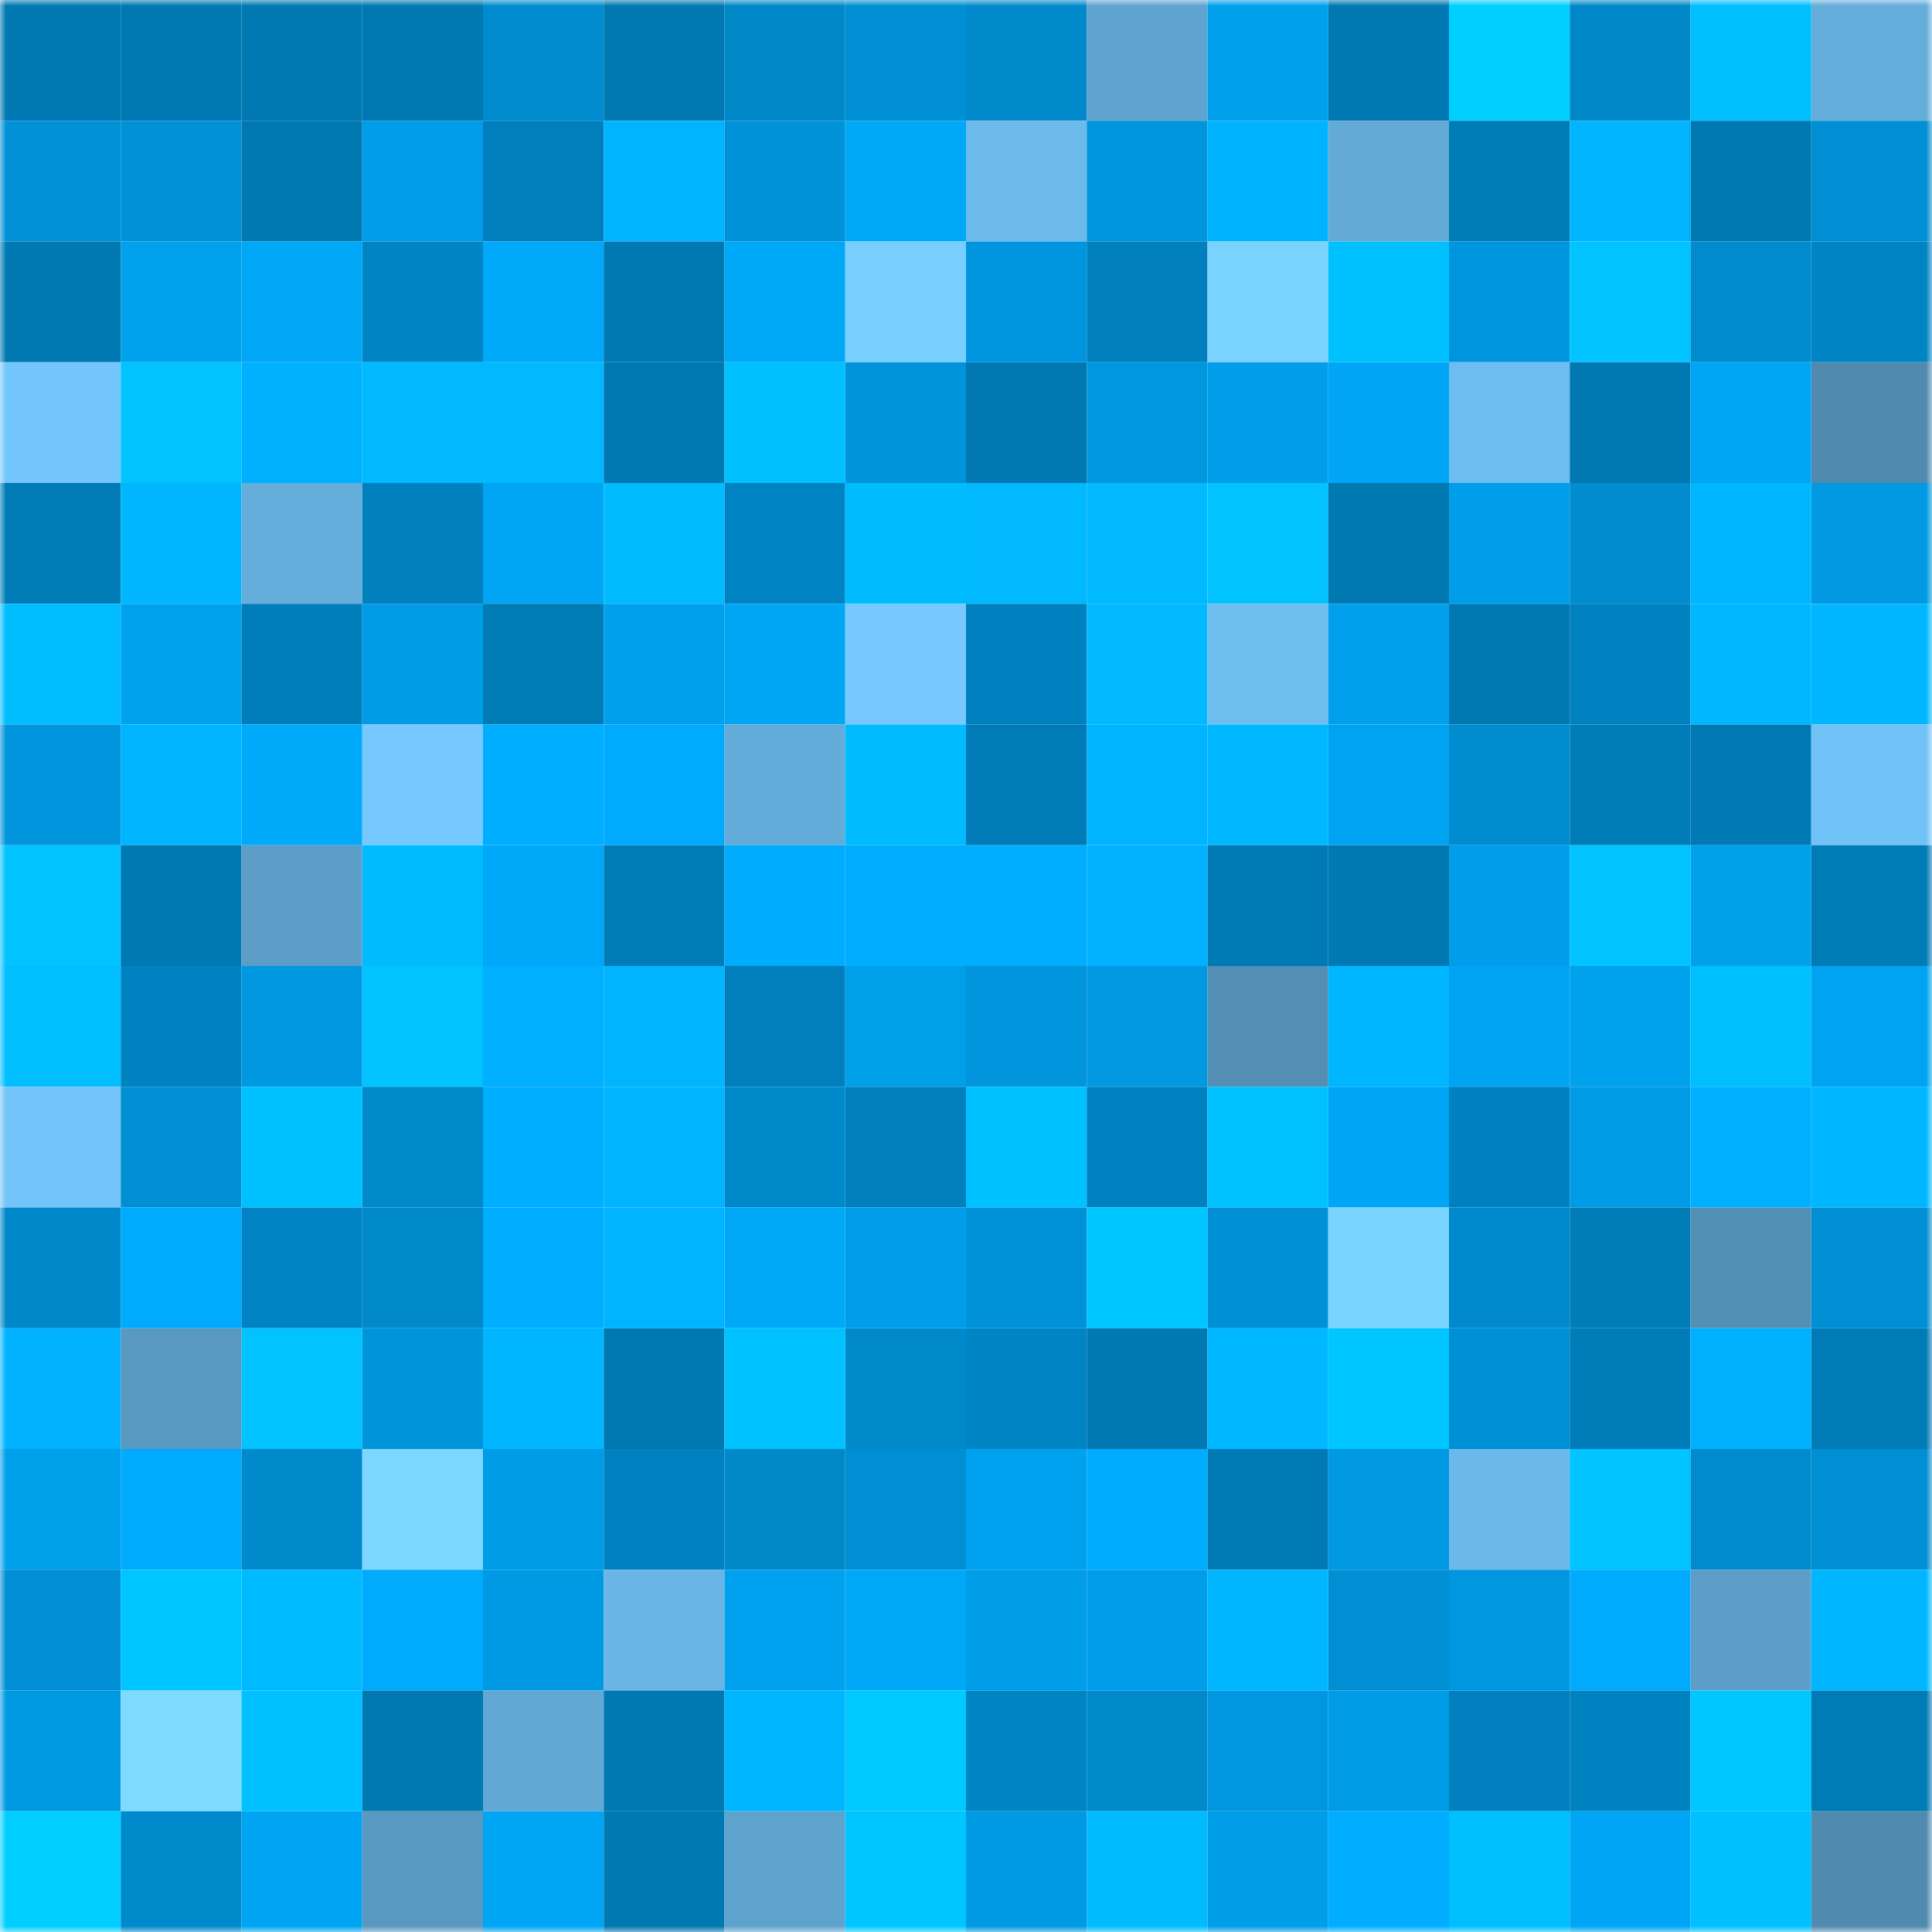 <svg viewBox="0 0 160 160" fill="none" role="img" xmlns="http://www.w3.org/2000/svg" width="240" height="240" name="ens%2Cpiemail.eth"><mask id="651690804" mask-type="alpha" maskUnits="userSpaceOnUse" x="0" y="0" width="160" height="160"><rect width="160" height="160" fill="#FFFFFF"></rect></mask><g mask="url(#651690804)"><rect x="0" y="0" width="10" height="10" fill="#0078b2"></rect><rect x="10" y="0" width="10" height="10" fill="#0078b2"></rect><rect x="20" y="0" width="10" height="10" fill="#0078b2"></rect><rect x="30" y="0" width="10" height="10" fill="#0078b2"></rect><rect x="40" y="0" width="10" height="10" fill="#008bce"></rect><rect x="50" y="0" width="10" height="10" fill="#0078b2"></rect><rect x="60" y="0" width="10" height="10" fill="#0088c8"></rect><rect x="70" y="0" width="10" height="10" fill="#008fd3"></rect><rect x="80" y="0" width="10" height="10" fill="#008acc"></rect><rect x="90" y="0" width="10" height="10" fill="#5fa4d0"></rect><rect x="100" y="0" width="10" height="10" fill="#00a0ec"></rect><rect x="110" y="0" width="10" height="10" fill="#0078b2"></rect><rect x="120" y="0" width="10" height="10" fill="#00d0ff"></rect><rect x="130" y="0" width="10" height="10" fill="#0087c8"></rect><rect x="140" y="0" width="10" height="10" fill="#00bfff"></rect><rect x="150" y="0" width="10" height="10" fill="#64adda"></rect><rect x="0" y="10" width="10" height="10" fill="#0091d7"></rect><rect x="10" y="10" width="10" height="10" fill="#0091d7"></rect><rect x="20" y="10" width="10" height="10" fill="#0078b2"></rect><rect x="30" y="10" width="10" height="10" fill="#009eea"></rect><rect x="40" y="10" width="10" height="10" fill="#007fbc"></rect><rect x="50" y="10" width="10" height="10" fill="#00b4ff"></rect><rect x="60" y="10" width="10" height="10" fill="#0092d8"></rect><rect x="70" y="10" width="10" height="10" fill="#00a8f8"></rect><rect x="80" y="10" width="10" height="10" fill="#6cb9eb"></rect><rect x="90" y="10" width="10" height="10" fill="#0096de"></rect><rect x="100" y="10" width="10" height="10" fill="#00b3ff"></rect><rect x="110" y="10" width="10" height="10" fill="#63aad7"></rect><rect x="120" y="10" width="10" height="10" fill="#007cb7"></rect><rect x="130" y="10" width="10" height="10" fill="#00b4ff"></rect><rect x="140" y="10" width="10" height="10" fill="#0078b2"></rect><rect x="150" y="10" width="10" height="10" fill="#008fd3"></rect><rect x="0" y="20" width="10" height="10" fill="#0079b3"></rect><rect x="10" y="20" width="10" height="10" fill="#00a2ee"></rect><rect x="20" y="20" width="10" height="10" fill="#00a7f7"></rect><rect x="30" y="20" width="10" height="10" fill="#0085c4"></rect><rect x="40" y="20" width="10" height="10" fill="#00a9fa"></rect><rect x="50" y="20" width="10" height="10" fill="#0078b2"></rect><rect x="60" y="20" width="10" height="10" fill="#00a8f8"></rect><rect x="70" y="20" width="10" height="10" fill="#78cfff"></rect><rect x="80" y="20" width="10" height="10" fill="#0096df"></rect><rect x="90" y="20" width="10" height="10" fill="#0080bd"></rect><rect x="100" y="20" width="10" height="10" fill="#7ad3ff"></rect><rect x="110" y="20" width="10" height="10" fill="#00c1ff"></rect><rect x="120" y="20" width="10" height="10" fill="#0096df"></rect><rect x="130" y="20" width="10" height="10" fill="#00c3ff"></rect><rect x="140" y="20" width="10" height="10" fill="#008bce"></rect><rect x="150" y="20" width="10" height="10" fill="#0085c4"></rect><rect x="0" y="30" width="10" height="10" fill="#73c6fb"></rect><rect x="10" y="30" width="10" height="10" fill="#00c3ff"></rect><rect x="20" y="30" width="10" height="10" fill="#00b1ff"></rect><rect x="30" y="30" width="10" height="10" fill="#00b9ff"></rect><rect x="40" y="30" width="10" height="10" fill="#00b9ff"></rect><rect x="50" y="30" width="10" height="10" fill="#0078b2"></rect><rect x="60" y="30" width="10" height="10" fill="#00c0ff"></rect><rect x="70" y="30" width="10" height="10" fill="#0094db"></rect><rect x="80" y="30" width="10" height="10" fill="#0078b2"></rect><rect x="90" y="30" width="10" height="10" fill="#0097de"></rect><rect x="100" y="30" width="10" height="10" fill="#009eea"></rect><rect x="110" y="30" width="10" height="10" fill="#00a5f5"></rect><rect x="120" y="30" width="10" height="10" fill="#6ebdf0"></rect><rect x="130" y="30" width="10" height="10" fill="#0078b2"></rect><rect x="140" y="30" width="10" height="10" fill="#00a5f4"></rect><rect x="150" y="30" width="10" height="10" fill="#508baf"></rect><rect x="0" y="40" width="10" height="10" fill="#007bb5"></rect><rect x="10" y="40" width="10" height="10" fill="#00b7ff"></rect><rect x="20" y="40" width="10" height="10" fill="#65aedc"></rect><rect x="30" y="40" width="10" height="10" fill="#0080bd"></rect><rect x="40" y="40" width="10" height="10" fill="#00a5f4"></rect><rect x="50" y="40" width="10" height="10" fill="#00bcff"></rect><rect x="60" y="40" width="10" height="10" fill="#0083c2"></rect><rect x="70" y="40" width="10" height="10" fill="#00bcff"></rect><rect x="80" y="40" width="10" height="10" fill="#00b9ff"></rect><rect x="90" y="40" width="10" height="10" fill="#00b9ff"></rect><rect x="100" y="40" width="10" height="10" fill="#00c3ff"></rect><rect x="110" y="40" width="10" height="10" fill="#0078b2"></rect><rect x="120" y="40" width="10" height="10" fill="#009eea"></rect><rect x="130" y="40" width="10" height="10" fill="#008ccf"></rect><rect x="140" y="40" width="10" height="10" fill="#00b6ff"></rect><rect x="150" y="40" width="10" height="10" fill="#0099e2"></rect><rect x="0" y="50" width="10" height="10" fill="#00bdff"></rect><rect x="10" y="50" width="10" height="10" fill="#00a2ee"></rect><rect x="20" y="50" width="10" height="10" fill="#007ebb"></rect><rect x="30" y="50" width="10" height="10" fill="#009be6"></rect><rect x="40" y="50" width="10" height="10" fill="#007bb6"></rect><rect x="50" y="50" width="10" height="10" fill="#00a0ed"></rect><rect x="60" y="50" width="10" height="10" fill="#00a5f4"></rect><rect x="70" y="50" width="10" height="10" fill="#75c9fe"></rect><rect x="80" y="50" width="10" height="10" fill="#0081bf"></rect><rect x="90" y="50" width="10" height="10" fill="#00b9ff"></rect><rect x="100" y="50" width="10" height="10" fill="#6ebef0"></rect><rect x="110" y="50" width="10" height="10" fill="#00a0ed"></rect><rect x="120" y="50" width="10" height="10" fill="#0078b2"></rect><rect x="130" y="50" width="10" height="10" fill="#0082c1"></rect><rect x="140" y="50" width="10" height="10" fill="#00b8ff"></rect><rect x="150" y="50" width="10" height="10" fill="#00b7ff"></rect><rect x="0" y="60" width="10" height="10" fill="#0095dd"></rect><rect x="10" y="60" width="10" height="10" fill="#00b4ff"></rect><rect x="20" y="60" width="10" height="10" fill="#00a9fa"></rect><rect x="30" y="60" width="10" height="10" fill="#75c9fe"></rect><rect x="40" y="60" width="10" height="10" fill="#00aeff"></rect><rect x="50" y="60" width="10" height="10" fill="#00aafc"></rect><rect x="60" y="60" width="10" height="10" fill="#63abd8"></rect><rect x="70" y="60" width="10" height="10" fill="#00bcff"></rect><rect x="80" y="60" width="10" height="10" fill="#007bb7"></rect><rect x="90" y="60" width="10" height="10" fill="#00b4ff"></rect><rect x="100" y="60" width="10" height="10" fill="#00b8ff"></rect><rect x="110" y="60" width="10" height="10" fill="#00a3f1"></rect><rect x="120" y="60" width="10" height="10" fill="#008dd0"></rect><rect x="130" y="60" width="10" height="10" fill="#007db9"></rect><rect x="140" y="60" width="10" height="10" fill="#0079b4"></rect><rect x="150" y="60" width="10" height="10" fill="#71c3f7"></rect><rect x="0" y="70" width="10" height="10" fill="#00c3ff"></rect><rect x="10" y="70" width="10" height="10" fill="#0078b2"></rect><rect x="20" y="70" width="10" height="10" fill="#5c9ec8"></rect><rect x="30" y="70" width="10" height="10" fill="#00bcff"></rect><rect x="40" y="70" width="10" height="10" fill="#00a8f9"></rect><rect x="50" y="70" width="10" height="10" fill="#007db8"></rect><rect x="60" y="70" width="10" height="10" fill="#00acfe"></rect><rect x="70" y="70" width="10" height="10" fill="#00adff"></rect><rect x="80" y="70" width="10" height="10" fill="#00aeff"></rect><rect x="90" y="70" width="10" height="10" fill="#00b2ff"></rect><rect x="100" y="70" width="10" height="10" fill="#007ab5"></rect><rect x="110" y="70" width="10" height="10" fill="#0078b2"></rect><rect x="120" y="70" width="10" height="10" fill="#009eea"></rect><rect x="130" y="70" width="10" height="10" fill="#00c3ff"></rect><rect x="140" y="70" width="10" height="10" fill="#00a0eb"></rect><rect x="150" y="70" width="10" height="10" fill="#007bb5"></rect><rect x="0" y="80" width="10" height="10" fill="#00beff"></rect><rect x="10" y="80" width="10" height="10" fill="#0082c1"></rect><rect x="20" y="80" width="10" height="10" fill="#0098e1"></rect><rect x="30" y="80" width="10" height="10" fill="#00c3ff"></rect><rect x="40" y="80" width="10" height="10" fill="#00afff"></rect><rect x="50" y="80" width="10" height="10" fill="#00b4ff"></rect><rect x="60" y="80" width="10" height="10" fill="#007fbc"></rect><rect x="70" y="80" width="10" height="10" fill="#009fea"></rect><rect x="80" y="80" width="10" height="10" fill="#0095dc"></rect><rect x="90" y="80" width="10" height="10" fill="#0099e2"></rect><rect x="100" y="80" width="10" height="10" fill="#538eb4"></rect><rect x="110" y="80" width="10" height="10" fill="#00b7ff"></rect><rect x="120" y="80" width="10" height="10" fill="#00a4f3"></rect><rect x="130" y="80" width="10" height="10" fill="#00a2ee"></rect><rect x="140" y="80" width="10" height="10" fill="#00bfff"></rect><rect x="150" y="80" width="10" height="10" fill="#00a3f1"></rect><rect x="0" y="90" width="10" height="10" fill="#72c4f9"></rect><rect x="10" y="90" width="10" height="10" fill="#008fd3"></rect><rect x="20" y="90" width="10" height="10" fill="#00c1ff"></rect><rect x="30" y="90" width="10" height="10" fill="#008acc"></rect><rect x="40" y="90" width="10" height="10" fill="#00aeff"></rect><rect x="50" y="90" width="10" height="10" fill="#00b4ff"></rect><rect x="60" y="90" width="10" height="10" fill="#0089ca"></rect><rect x="70" y="90" width="10" height="10" fill="#0080bd"></rect><rect x="80" y="90" width="10" height="10" fill="#00c1ff"></rect><rect x="90" y="90" width="10" height="10" fill="#0082c1"></rect><rect x="100" y="90" width="10" height="10" fill="#00c2ff"></rect><rect x="110" y="90" width="10" height="10" fill="#00a5f5"></rect><rect x="120" y="90" width="10" height="10" fill="#0081bf"></rect><rect x="130" y="90" width="10" height="10" fill="#009be6"></rect><rect x="140" y="90" width="10" height="10" fill="#00afff"></rect><rect x="150" y="90" width="10" height="10" fill="#00b7ff"></rect><rect x="0" y="100" width="10" height="10" fill="#0088ca"></rect><rect x="10" y="100" width="10" height="10" fill="#00aafc"></rect><rect x="20" y="100" width="10" height="10" fill="#0083c2"></rect><rect x="30" y="100" width="10" height="10" fill="#008acc"></rect><rect x="40" y="100" width="10" height="10" fill="#00adff"></rect><rect x="50" y="100" width="10" height="10" fill="#00b4ff"></rect><rect x="60" y="100" width="10" height="10" fill="#00a8f8"></rect><rect x="70" y="100" width="10" height="10" fill="#009eea"></rect><rect x="80" y="100" width="10" height="10" fill="#0092d8"></rect><rect x="90" y="100" width="10" height="10" fill="#00c6ff"></rect><rect x="100" y="100" width="10" height="10" fill="#0090d6"></rect><rect x="110" y="100" width="10" height="10" fill="#7bd4ff"></rect><rect x="120" y="100" width="10" height="10" fill="#008acd"></rect><rect x="130" y="100" width="10" height="10" fill="#007db9"></rect><rect x="140" y="100" width="10" height="10" fill="#5390b6"></rect><rect x="150" y="100" width="10" height="10" fill="#008fd3"></rect><rect x="0" y="110" width="10" height="10" fill="#00b2ff"></rect><rect x="10" y="110" width="10" height="10" fill="#5999c1"></rect><rect x="20" y="110" width="10" height="10" fill="#00c3ff"></rect><rect x="30" y="110" width="10" height="10" fill="#0094db"></rect><rect x="40" y="110" width="10" height="10" fill="#00b6ff"></rect><rect x="50" y="110" width="10" height="10" fill="#0078b2"></rect><rect x="60" y="110" width="10" height="10" fill="#00c2ff"></rect><rect x="70" y="110" width="10" height="10" fill="#008acc"></rect><rect x="80" y="110" width="10" height="10" fill="#0085c4"></rect><rect x="90" y="110" width="10" height="10" fill="#0078b2"></rect><rect x="100" y="110" width="10" height="10" fill="#00b8ff"></rect><rect x="110" y="110" width="10" height="10" fill="#00c6ff"></rect><rect x="120" y="110" width="10" height="10" fill="#0090d5"></rect><rect x="130" y="110" width="10" height="10" fill="#007db9"></rect><rect x="140" y="110" width="10" height="10" fill="#00b1ff"></rect><rect x="150" y="110" width="10" height="10" fill="#007bb5"></rect><rect x="0" y="120" width="10" height="10" fill="#009fea"></rect><rect x="10" y="120" width="10" height="10" fill="#00aafc"></rect><rect x="20" y="120" width="10" height="10" fill="#008acc"></rect><rect x="30" y="120" width="10" height="10" fill="#7dd7ff"></rect><rect x="40" y="120" width="10" height="10" fill="#009ce7"></rect><rect x="50" y="120" width="10" height="10" fill="#0082c1"></rect><rect x="60" y="120" width="10" height="10" fill="#0088c7"></rect><rect x="70" y="120" width="10" height="10" fill="#008fd3"></rect><rect x="80" y="120" width="10" height="10" fill="#00a2f0"></rect><rect x="90" y="120" width="10" height="10" fill="#00acfd"></rect><rect x="100" y="120" width="10" height="10" fill="#007ab5"></rect><rect x="110" y="120" width="10" height="10" fill="#0099e2"></rect><rect x="120" y="120" width="10" height="10" fill="#6bb9ea"></rect><rect x="130" y="120" width="10" height="10" fill="#00c3ff"></rect><rect x="140" y="120" width="10" height="10" fill="#008bce"></rect><rect x="150" y="120" width="10" height="10" fill="#008fd3"></rect><rect x="0" y="130" width="10" height="10" fill="#008fd4"></rect><rect x="10" y="130" width="10" height="10" fill="#00c6ff"></rect><rect x="20" y="130" width="10" height="10" fill="#00baff"></rect><rect x="30" y="130" width="10" height="10" fill="#00aafc"></rect><rect x="40" y="130" width="10" height="10" fill="#009ae4"></rect><rect x="50" y="130" width="10" height="10" fill="#69b5e5"></rect><rect x="60" y="130" width="10" height="10" fill="#00a1ef"></rect><rect x="70" y="130" width="10" height="10" fill="#00a8f8"></rect><rect x="80" y="130" width="10" height="10" fill="#009de9"></rect><rect x="90" y="130" width="10" height="10" fill="#009eea"></rect><rect x="100" y="130" width="10" height="10" fill="#00b7ff"></rect><rect x="110" y="130" width="10" height="10" fill="#008fd3"></rect><rect x="120" y="130" width="10" height="10" fill="#0097e0"></rect><rect x="130" y="130" width="10" height="10" fill="#00aafc"></rect><rect x="140" y="130" width="10" height="10" fill="#5c9ec8"></rect><rect x="150" y="130" width="10" height="10" fill="#00b7ff"></rect><rect x="0" y="140" width="10" height="10" fill="#009ae3"></rect><rect x="10" y="140" width="10" height="10" fill="#7fdaff"></rect><rect x="20" y="140" width="10" height="10" fill="#00c1ff"></rect><rect x="30" y="140" width="10" height="10" fill="#0078b2"></rect><rect x="40" y="140" width="10" height="10" fill="#61a8d5"></rect><rect x="50" y="140" width="10" height="10" fill="#0078b2"></rect><rect x="60" y="140" width="10" height="10" fill="#00b7ff"></rect><rect x="70" y="140" width="10" height="10" fill="#00c9ff"></rect><rect x="80" y="140" width="10" height="10" fill="#0085c4"></rect><rect x="90" y="140" width="10" height="10" fill="#008acc"></rect><rect x="100" y="140" width="10" height="10" fill="#0097e0"></rect><rect x="110" y="140" width="10" height="10" fill="#009be6"></rect><rect x="120" y="140" width="10" height="10" fill="#0080be"></rect><rect x="130" y="140" width="10" height="10" fill="#0082c1"></rect><rect x="140" y="140" width="10" height="10" fill="#00c8ff"></rect><rect x="150" y="140" width="10" height="10" fill="#007bb5"></rect><rect x="0" y="150" width="10" height="10" fill="#00ceff"></rect><rect x="10" y="150" width="10" height="10" fill="#008acc"></rect><rect x="20" y="150" width="10" height="10" fill="#00a4f2"></rect><rect x="30" y="150" width="10" height="10" fill="#5999c1"></rect><rect x="40" y="150" width="10" height="10" fill="#00a5f4"></rect><rect x="50" y="150" width="10" height="10" fill="#0078b2"></rect><rect x="60" y="150" width="10" height="10" fill="#5ea3ce"></rect><rect x="70" y="150" width="10" height="10" fill="#00c6ff"></rect><rect x="80" y="150" width="10" height="10" fill="#009ae4"></rect><rect x="90" y="150" width="10" height="10" fill="#00bcff"></rect><rect x="100" y="150" width="10" height="10" fill="#009de8"></rect><rect x="110" y="150" width="10" height="10" fill="#00adff"></rect><rect x="120" y="150" width="10" height="10" fill="#00bfff"></rect><rect x="130" y="150" width="10" height="10" fill="#00a5f5"></rect><rect x="140" y="150" width="10" height="10" fill="#00c0ff"></rect><rect x="150" y="150" width="10" height="10" fill="#508baf"></rect></g></svg>